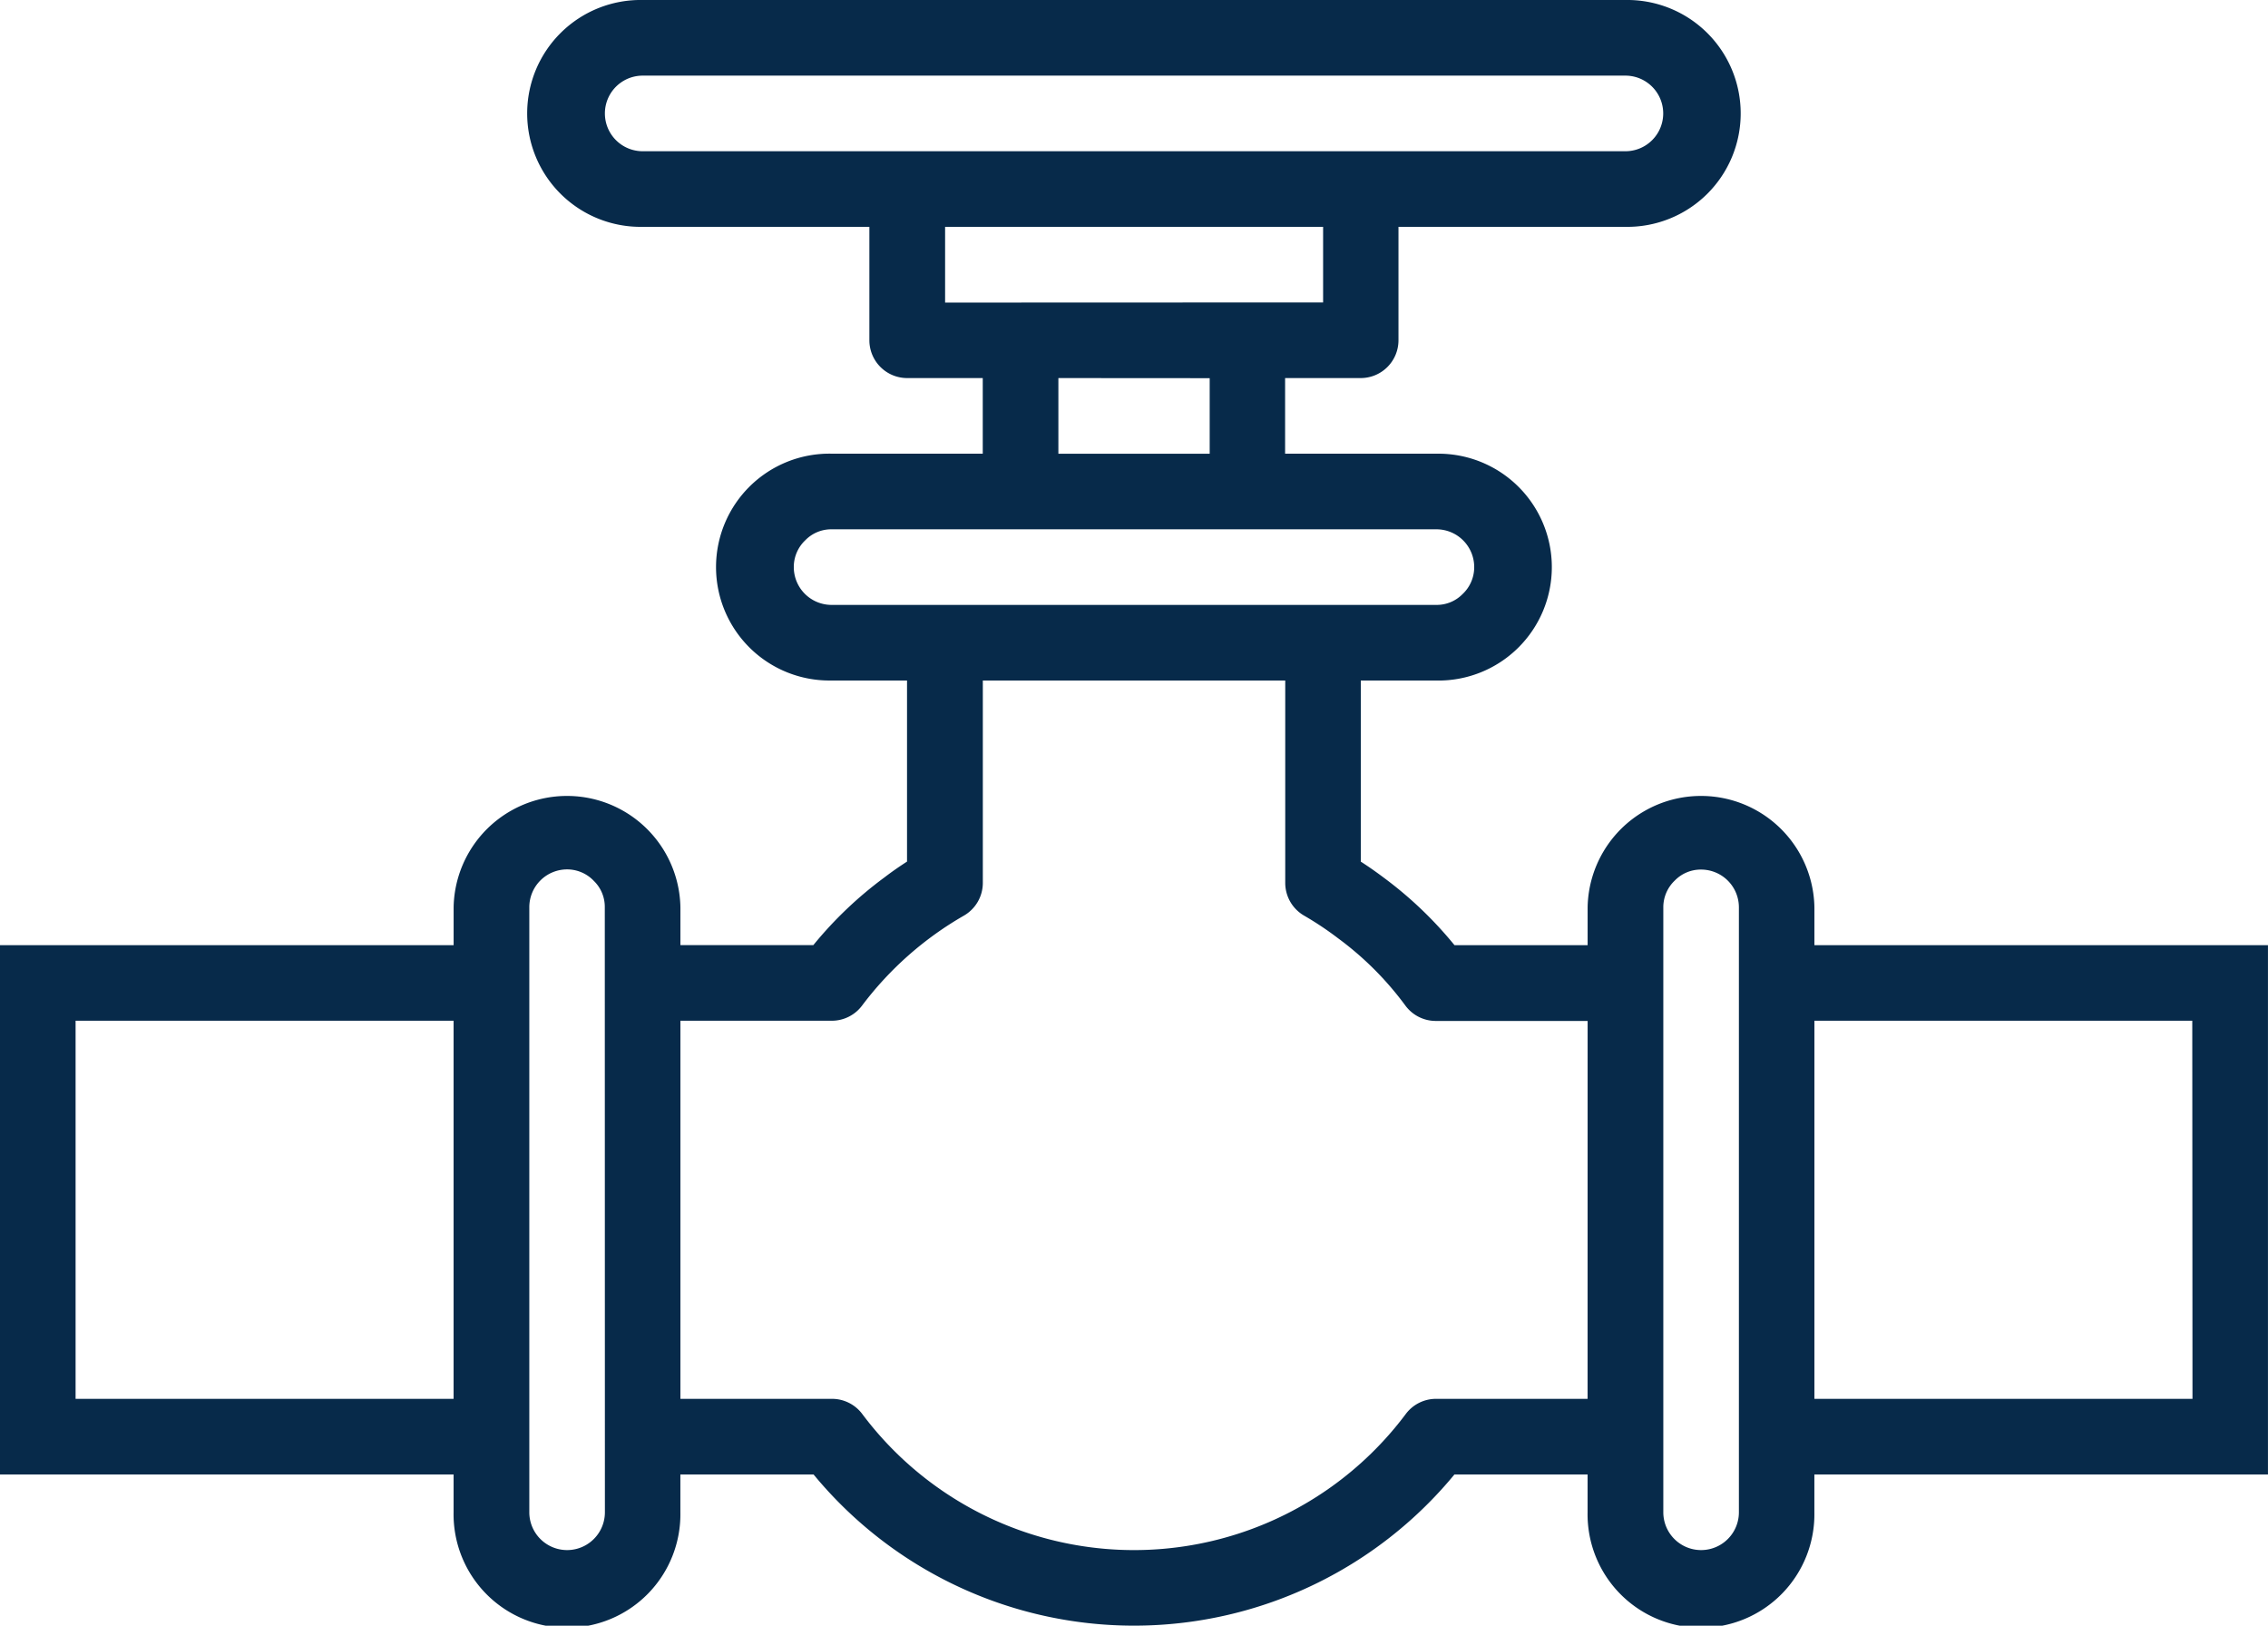<svg xmlns="http://www.w3.org/2000/svg" width="64.452" height="46.191" viewBox="0 0 64.452 46.191">
  <g id="valve" transform="translate(0 -67.998)">
    <g id="Group_31" data-name="Group 31" transform="translate(0 67.998)">
      <path id="Path_73" data-name="Path 73" d="M51.562,94.853V93.779a3.223,3.223,0,0,0-6.445,0v1.074H41.334a11.15,11.15,0,0,0-2.018-1.924q-.322-.242-.645-.45V87.334H40.82a3.223,3.223,0,1,0,0-6.445h-4.3V78.74h2.148a1.074,1.074,0,0,0,1.074-1.074V74.443h6.445a3.223,3.223,0,1,0,0-6.445H18.261a3.223,3.223,0,1,0,0,6.445h6.445v3.223a1.074,1.074,0,0,0,1.074,1.074h2.148v2.148h-4.3a3.223,3.223,0,1,0,0,6.445h2.148v5.145c-.215.139-.43.287-.637.446a11.114,11.114,0,0,0-2.026,1.928H19.336V93.779a3.223,3.223,0,0,0-6.445,0v1.074H0v15.039H12.89v1.074a3.223,3.223,0,1,0,6.445,0v-1.074H23.12a11.8,11.8,0,0,0,18.212,0h3.784v1.074a3.223,3.223,0,1,0,6.445,0v-1.074h12.89V94.853ZM12.89,107.743H2.148V97H12.89Zm4.3,3.223a1.074,1.074,0,1,1-2.148,0V93.779A1.074,1.074,0,0,1,16.113,92.7a1.046,1.046,0,0,1,.765.329,1.028,1.028,0,0,1,.309.745Zm1.074-38.671a1.074,1.074,0,0,1,0-2.148H46.191a1.074,1.074,0,1,1,0,2.148Zm8.594,4.3V74.443H37.6v2.148Zm7.519,2.148v2.148h-4.3V78.74ZM23.632,85.185a1.074,1.074,0,0,1-1.074-1.074,1.046,1.046,0,0,1,.329-.765,1.028,1.028,0,0,1,.745-.309H40.82a1.074,1.074,0,0,1,1.074,1.074,1.046,1.046,0,0,1-.329.765,1.028,1.028,0,0,1-.745.309Zm21.484,22.558H40.809a1.074,1.074,0,0,0-.859.43,9.646,9.646,0,0,1-15.447,0,1.074,1.074,0,0,0-.859-.43H19.336V97h4.308a1.074,1.074,0,0,0,.859-.437,9.6,9.6,0,0,1,2.89-2.55,1.074,1.074,0,0,0,.537-.933V87.334h8.594v5.747a1.074,1.074,0,0,0,.537.933,9.142,9.142,0,0,1,.967.645,8.994,8.994,0,0,1,1.91,1.91,1.074,1.074,0,0,0,.859.437h4.32Zm4.3,3.223a1.074,1.074,0,1,1-2.148,0V93.779a1.046,1.046,0,0,1,.329-.765,1.028,1.028,0,0,1,.745-.309,1.074,1.074,0,0,1,1.074,1.074Zm12.89-3.223H51.562V97H62.3Z" transform="translate(0 -67.998)" fill="#072a4a"/>
    </g>
  </g>
</svg>
